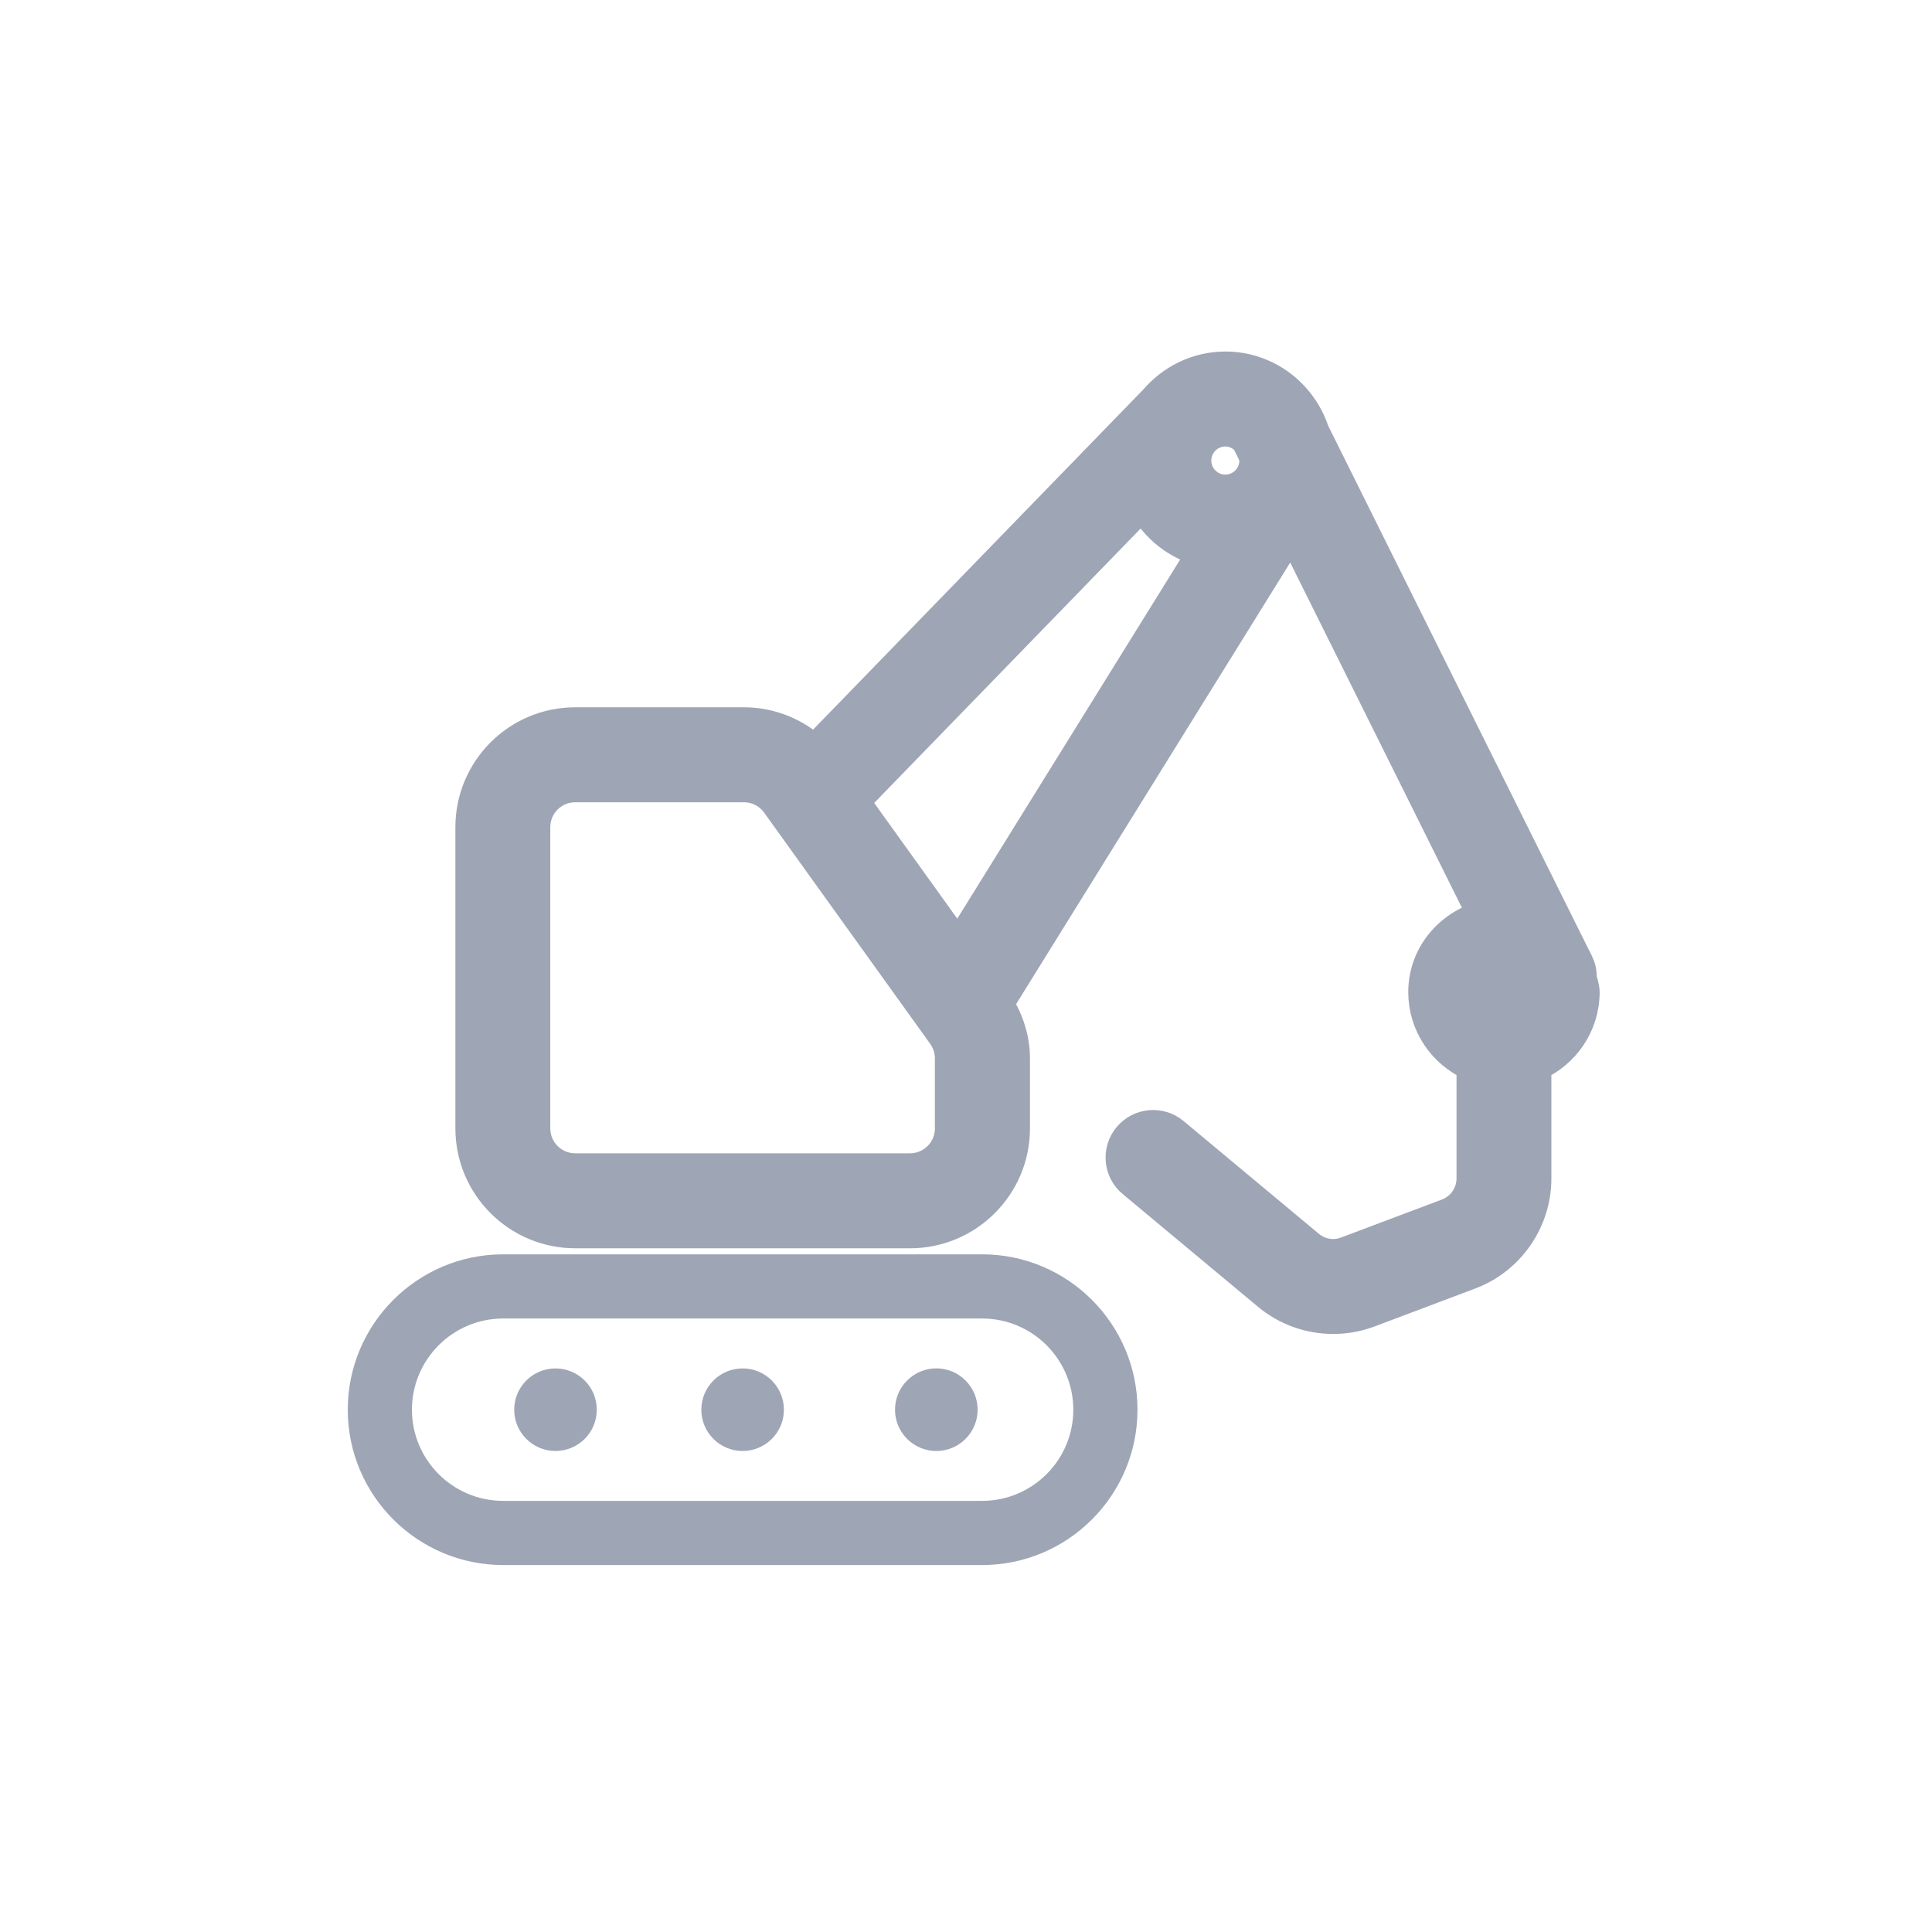 <?xml version="1.0" encoding="iso-8859-1"?>
<!-- Generator: Adobe Illustrator 24.1.0, SVG Export Plug-In . SVG Version: 6.00 Build 0)  -->
<svg version="1.1" id="Capa_1" xmlns="http://www.w3.org/2000/svg" xmlns:xlink="http://www.w3.org/1999/xlink" x="0px" y="0px"
	 viewBox="0 0 50 50" style="enable-background:new 0 0 50 50;" xml:space="preserve">
<g>
	<path style="fill:#9EA5B5;" d="M25.418,32.462H13.02c-2.216,0-4.02,1.804-4.02,4.021c0,2.217,1.804,4.02,4.02,4.02h12.398
		c2.216,0,4.02-1.803,4.02-4.02C29.438,34.266,27.635,32.462,25.418,32.462z M25.418,38.842H13.02c-1.301,0-2.359-1.058-2.359-2.359
		c0-1.301,1.058-2.36,2.359-2.36h12.398c1.301,0,2.359,1.058,2.359,2.36C27.777,37.784,26.72,38.842,25.418,38.842z"/>
	<path style="fill:#9EA5B5;stroke:#9EA5B5;stroke-width:0.797;stroke-miterlimit:10;" d="M41,25.677
		c0-0.128-0.051-0.24-0.073-0.362c0.002-0.125-0.017-0.251-0.075-0.371c-0.026-0.067-0.06-0.126-0.092-0.189l-6.756-13.584
		c-0.318-0.968-1.219-1.675-2.291-1.675c-0.743,0-1.401,0.343-1.846,0.871c-0.001,0.001-0.003,0.001-0.004,0.003l-8.787,9.05
		c-0.494-0.452-1.139-0.717-1.82-0.717h-4.369c-1.491,0-2.703,1.213-2.703,2.703v7.798c0,1.49,1.212,2.703,2.703,2.703h8.667
		c1.491,0,2.703-1.213,2.703-2.703V27.39c0-0.506-0.16-0.984-0.424-1.412l7.596-12.237l4.957,9.966
		c-0.88,0.242-1.542,1.015-1.542,1.97c0,0.85,0.516,1.579,1.249,1.901V30.5c0,0.406-0.255,0.774-0.636,0.917L34.847,32.4
		c-0.33,0.126-0.701,0.062-0.972-0.165l-3.501-2.918c-0.35-0.291-0.874-0.246-1.17,0.107c-0.294,0.353-0.247,0.877,0.105,1.17
		l3.501,2.918c0.482,0.402,1.083,0.612,1.694,0.612c0.313,0,0.628-0.055,0.93-0.169l2.607-0.982c1.022-0.385,1.71-1.379,1.71-2.471
		v-2.922C40.484,27.255,41,26.527,41,25.677z M38.503,25.677c0-0.23,0.188-0.418,0.418-0.418s0.417,0.187,0.417,0.418
		C39.339,26.138,38.503,26.138,38.503,25.677z M22.106,20.742l7.472-7.696c0.321,0.605,0.884,1.058,1.565,1.223l-6.345,10.222
		L22.106,20.742z M32.266,11.405l0.173,0.348c0.013,0.055,0.034,0.107,0.034,0.166c0,0.42-0.341,0.762-0.761,0.762
		c-0.42,0-0.762-0.342-0.762-0.762s0.342-0.762,0.762-0.762C31.932,11.158,32.127,11.255,32.266,11.405z M24.594,29.204
		c0,0.574-0.467,1.042-1.042,1.042h-8.667c-0.574,0-1.042-0.467-1.042-1.042v-7.798c0-0.574,0.467-1.042,1.042-1.042h4.369
		c0.334,0,0.651,0.162,0.845,0.434l4.07,5.666c0,0,0.001,0.001,0.001,0.001l0.226,0.316c0.128,0.179,0.197,0.389,0.197,0.608V29.204
		z"/>
	<circle style="fill:#9EA5B5;stroke:#9EA5B5;stroke-width:0.797;stroke-miterlimit:10;" cx="14.376" cy="36.483" r="0.67"/>
	<circle style="fill:#9EA5B5;stroke:#9EA5B5;stroke-width:0.797;stroke-miterlimit:10;" cx="19.219" cy="36.483" r="0.67"/>
	<path style="fill:#9EA5B5;stroke:#9EA5B5;stroke-width:0.797;stroke-miterlimit:10;" d="M23.758,36.009
		c-0.262,0.262-0.262,0.686,0,0.948s0.686,0.262,0.948,0c0.262-0.262,0.262-0.686,0-0.948C24.445,35.746,24.02,35.746,23.758,36.009
		z"/>
</g>
</svg>
